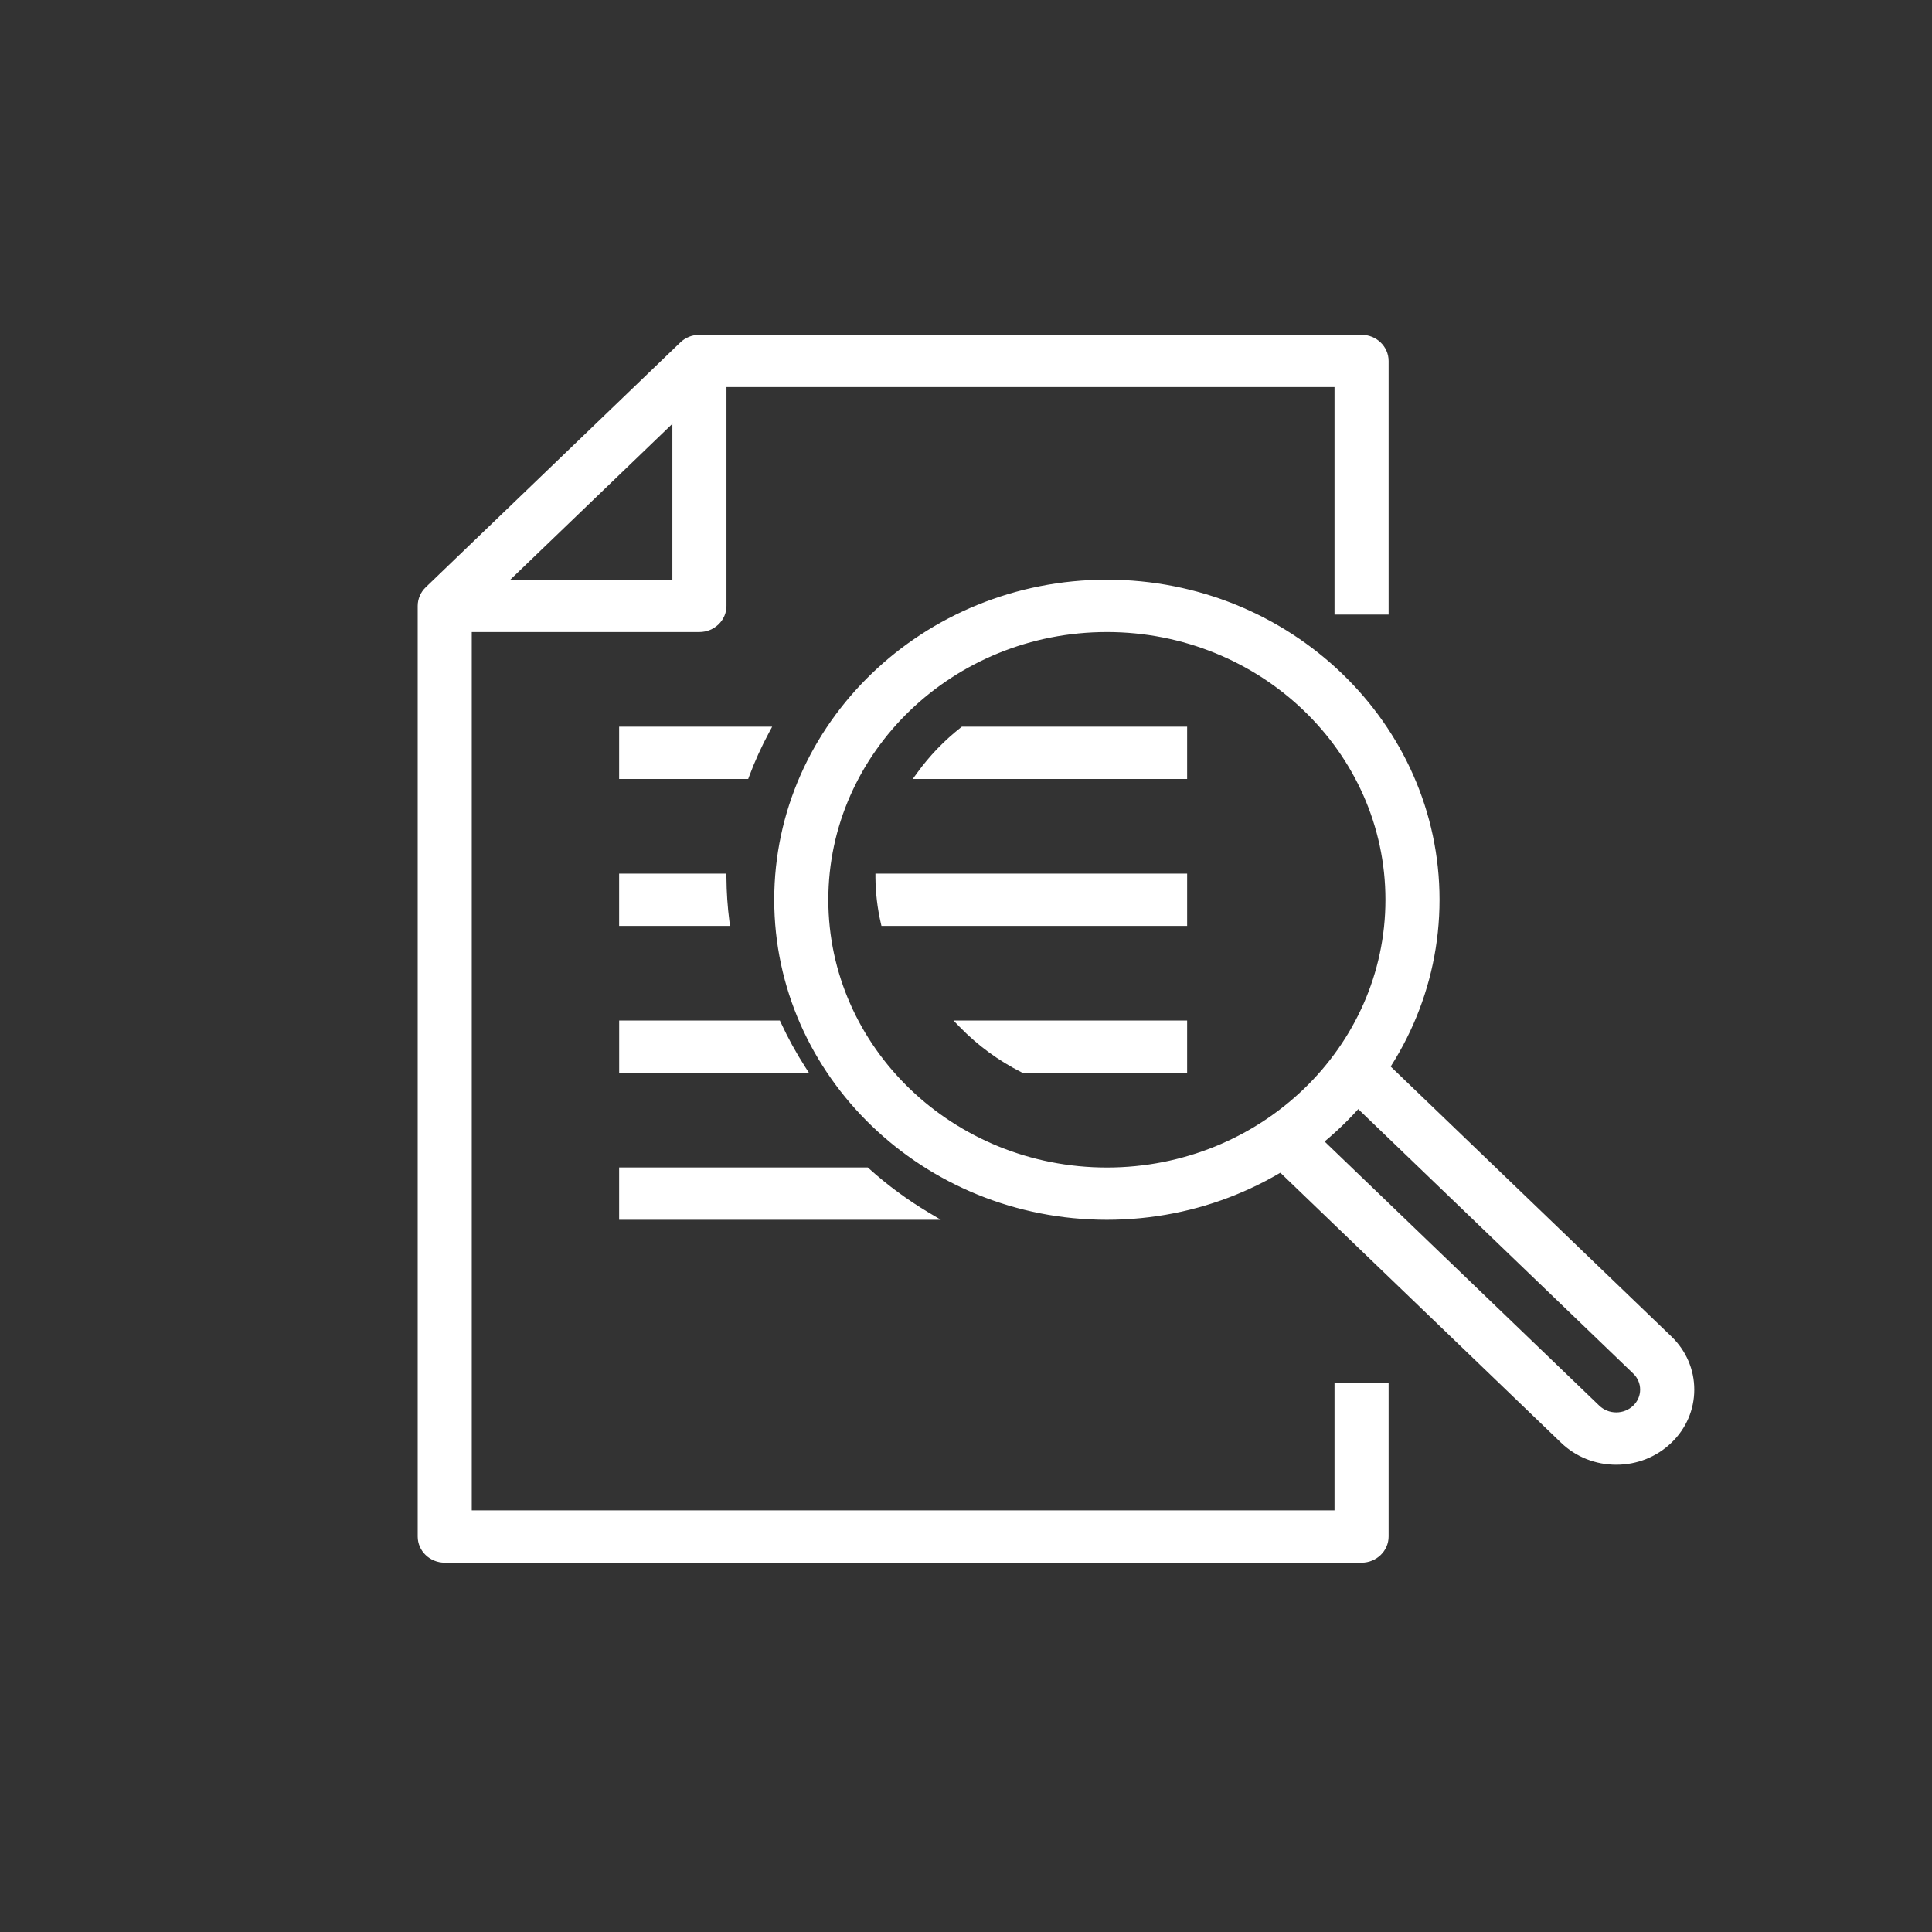 <?xml version="1.0" encoding="UTF-8"?>
<svg id="Layer_1" data-name="Layer 1" xmlns="http://www.w3.org/2000/svg" version="1.1" viewBox="0 0 500 500">
  <rect x="0" y="0" width="500" height="500" fill="#333333" stroke="none"/>
  <defs>
    <style>
      .cls-1 {
        fill: #fff;
        stroke-width: 0px;
      }
    </style>
  </defs>
  <g>
    <g>
      <path class="cls-1" d="M181.01,162.57h-65.91v-11.54h59.91v-57.61h12v63.38c0,3.19-2.69,5.77-6,5.77Z"/>
      <path class="cls-1" d="M181.01,163.07h-66.41v-12.54h59.91v-57.61h13v63.88c0,3.46-2.92,6.27-6.5,6.27ZM115.6,162.07h65.41c3.03,0,5.5-2.36,5.5-5.27v-62.88h-11v57.61h-59.91v10.54Z"/>
    </g>
    <g>
      <path class="cls-1" d="M181.01,163.07h-66.41v-12.54h59.91v-57.61h13v63.88c0,3.46-2.92,6.27-6.5,6.27ZM115.6,162.07h65.41c3.03,0,5.5-2.36,5.5-5.27v-62.88h-11v57.61h-59.91v10.54Z"/>
      <path class="cls-1" d="M181.01,163.57h-66.91v-13.54h59.91v-57.61h14v64.38c0,3.73-3.14,6.77-7,6.77ZM115.1,162.57h65.91c3.31,0,6-2.59,6-5.77v-63.38,63.38c0,3.18-2.69,5.77-6,5.77h-65.91ZM116.1,161.57h64.91c2.76,0,5-2.14,5-4.77v-62.38h-10v57.61h-59.91v9.54Z"/>
    </g>
  </g>
  <g>
    <g>
      <g>
        <path class="cls-1" d="M198.17,189.06h-36.93v11.54h31.7c1.49-3.97,3.24-7.83,5.24-11.54Z"/>
        <path class="cls-1" d="M193.28,201.1h-32.54v-12.54h38.27l-.4.74c-1.99,3.69-3.74,7.56-5.21,11.48l-.12.33ZM161.73,200.1h30.85c1.36-3.59,2.96-7.13,4.75-10.54h-35.6v10.54Z"/>
      </g>
      <g>
        <path class="cls-1" d="M193.28,201.1h-32.54v-12.54h38.27l-.4.74c-1.99,3.69-3.74,7.56-5.21,11.48l-.12.33ZM161.73,200.1h30.85c1.36-3.59,2.96-7.13,4.75-10.54h-35.6v10.54Z"/>
        <path class="cls-1" d="M193.62,201.6h-33.39v-13.54h39.61l-.79,1.47c-1.98,3.67-3.72,7.51-5.18,11.42l-.24.65ZM161.23,200.6h31.7c.03-.07.05-.14.08-.21l-.08.21h-31.7ZM162.23,199.6h30.01c1.24-3.24,2.67-6.45,4.27-9.54h-34.28v9.54ZM198.16,189.06l-.39.73c-.59,1.12-1.16,2.25-1.7,3.4.67-1.4,1.36-2.78,2.09-4.13h0,0Z"/>
      </g>
    </g>
    <g>
      <g>
        <path class="cls-1" d="M238.19,200.6h68.05v-11.54h-56.94c-4.23,3.33-7.97,7.22-11.1,11.54Z"/>
        <path class="cls-1" d="M306.73,201.1h-69.53l.58-.79c3.17-4.37,6.94-8.29,11.2-11.64l.14-.11h57.62v12.54ZM239.18,200.1h66.56v-10.54h-56.27c-3.88,3.07-7.33,6.61-10.29,10.54Z"/>
      </g>
      <g>
        <path class="cls-1" d="M306.73,201.1h-69.53l.58-.79c3.17-4.37,6.94-8.29,11.2-11.64l.14-.11h57.62v12.54ZM239.18,200.1h66.56v-10.54h-56.27c-3.88,3.07-7.33,6.61-10.29,10.54Z"/>
        <path class="cls-1" d="M307.23,201.6h-71.01l1.15-1.59c3.19-4.41,7-8.36,11.3-11.74l.27-.21h58.29v13.54ZM238.19,200.6h68.05v-11.54,11.54h-68.05ZM240.19,199.6h65.04v-9.54h-55.59c-3.52,2.8-6.69,6.01-9.45,9.54ZM246.39,191.49c-2.63,2.36-5.04,4.96-7.19,7.75,2.15-2.79,4.56-5.39,7.19-7.75Z"/>
      </g>
    </g>
  </g>
  <g>
    <g>
      <path class="cls-1" d="M286.46,314.68c-46.92,0-85.09-36.71-85.09-81.83s38.17-81.83,85.09-81.83,85.09,36.71,85.09,81.83-38.17,81.83-85.09,81.83ZM286.46,162.57c-40.3,0-73.09,31.53-73.09,70.29s32.79,70.29,73.09,70.29,73.09-31.53,73.09-70.29-32.79-70.29-73.09-70.29Z"/>
      <path class="cls-1" d="M286.46,315.18c-47.2,0-85.59-36.93-85.59-82.33s38.4-82.33,85.59-82.33,85.59,36.93,85.59,82.33-38.4,82.33-85.59,82.33ZM286.46,151.53c-46.64,0-84.59,36.48-84.59,81.33s37.95,81.33,84.59,81.33,84.59-36.48,84.59-81.33-37.95-81.33-84.59-81.33ZM286.46,303.64c-40.58,0-73.59-31.76-73.59-70.79s33.01-70.79,73.59-70.79,73.59,31.76,73.59,70.79-33.01,70.79-73.59,70.79ZM286.46,163.07c-40.03,0-72.59,31.31-72.59,69.79s32.56,69.79,72.59,69.79,72.59-31.31,72.59-69.79-32.56-69.79-72.59-69.79Z"/>
    </g>
    <g>
      <path class="cls-1" d="M286.46,315.18c-47.2,0-85.59-36.93-85.59-82.33s38.4-82.33,85.59-82.33,85.59,36.93,85.59,82.33-38.4,82.33-85.59,82.33ZM286.46,151.53c-46.64,0-84.59,36.48-84.59,81.33s37.95,81.33,84.59,81.33,84.59-36.48,84.59-81.33-37.95-81.33-84.59-81.33ZM286.46,303.64c-40.58,0-73.59-31.76-73.59-70.79s33.01-70.79,73.59-70.79,73.59,31.76,73.59,70.79-33.01,70.79-73.59,70.79ZM286.46,163.07c-40.03,0-72.59,31.31-72.59,69.79s32.56,69.79,72.59,69.79,72.59-31.31,72.59-69.79-32.56-69.79-72.59-69.79Z"/>
      <path class="cls-1" d="M286.46,315.68c-47.47,0-86.09-37.16-86.09-82.83s38.62-82.83,86.09-82.83,86.09,37.16,86.09,82.83-38.62,82.83-86.09,82.83ZM201.37,232.85c0,45.12,38.17,81.83,85.09,81.83s85.09-36.71,85.09-81.83c0,45.12-38.17,81.83-85.09,81.83s-85.09-36.71-85.09-81.83ZM286.46,152.03c-46.37,0-84.09,36.26-84.09,80.83s37.72,80.83,84.09,80.83,84.09-36.26,84.09-80.83-37.72-80.83-84.09-80.83ZM286.46,304.14c-40.85,0-74.09-31.98-74.09-71.29s33.24-71.29,74.09-71.29,74.09,31.98,74.09,71.29-33.24,71.29-74.09,71.29ZM213.37,232.85c0,38.76,32.79,70.29,73.09,70.29s73.09-31.53,73.09-70.29c0,38.76-32.79,70.29-73.09,70.29s-73.09-31.53-73.09-70.29ZM286.46,163.57c-39.75,0-72.09,31.08-72.09,69.29s32.34,69.29,72.09,69.29,72.09-31.08,72.09-69.29-32.34-69.29-72.09-69.29Z"/>
    </g>
  </g>
  <g>
    <g>
      <path class="cls-1" d="M418.28,378.07c-5.12,0-9.94-1.92-13.56-5.4l-76.67-73.73,8.49-8.16,76.67,73.73c1.36,1.3,3.16,2.02,5.08,2.02s3.72-.72,5.08-2.02c1.36-1.3,2.1-3.04,2.1-4.88s-.75-3.58-2.1-4.88l-76.67-73.73,8.49-8.16,76.67,73.73c3.62,3.48,5.62,8.11,5.62,13.04s-2,9.56-5.62,13.04c-3.62,3.48-8.44,5.4-13.56,5.4Z"/>
      <path class="cls-1" d="M418.28,378.57c-5.25,0-10.19-1.97-13.91-5.54l-77.05-74.09,9.21-8.85.35.33,76.67,73.73c1.26,1.21,2.94,1.88,4.73,1.88s3.47-.67,4.73-1.88c1.26-1.21,1.95-2.82,1.95-4.52s-.69-3.31-1.95-4.52l-77.05-74.09,9.21-8.85.35.33,76.67,73.73c3.72,3.58,5.77,8.34,5.77,13.4s-2.05,9.83-5.77,13.4c-3.72,3.57-8.66,5.54-13.91,5.54ZM328.77,298.93l76.3,73.37c3.53,3.39,8.22,5.26,13.22,5.26s9.69-1.87,13.22-5.26c3.53-3.39,5.47-7.89,5.47-12.68s-1.94-9.29-5.47-12.68l-76.33-73.4-7.76,7.46,76.3,73.37c1.46,1.4,2.26,3.26,2.26,5.24s-.8,3.84-2.26,5.24c-1.45,1.39-3.38,2.16-5.43,2.16s-3.97-.77-5.42-2.16l-76.33-73.4-7.76,7.46Z"/>
    </g>
    <g>
      <path class="cls-1" d="M418.28,378.57c-5.25,0-10.19-1.97-13.91-5.54l-77.05-74.09,9.21-8.85.35.33,76.67,73.73c1.26,1.21,2.94,1.88,4.73,1.88s3.47-.67,4.73-1.88c1.26-1.21,1.95-2.82,1.95-4.52s-.69-3.31-1.95-4.52l-77.05-74.09,9.21-8.85.35.33,76.67,73.73c3.72,3.58,5.77,8.34,5.77,13.4s-2.05,9.83-5.77,13.4c-3.72,3.57-8.66,5.54-13.91,5.54ZM328.77,298.93l76.3,73.37c3.53,3.39,8.22,5.26,13.22,5.26s9.69-1.87,13.22-5.26c3.53-3.39,5.47-7.89,5.47-12.68s-1.94-9.29-5.47-12.68l-76.33-73.4-7.76,7.46,76.3,73.37c1.46,1.4,2.26,3.26,2.26,5.24s-.8,3.84-2.26,5.24c-1.45,1.39-3.38,2.16-5.43,2.16s-3.97-.77-5.42-2.16l-76.33-73.4-7.76,7.46Z"/>
      <path class="cls-1" d="M418.28,379.07c-5.38,0-10.44-2.02-14.26-5.68l-77.42-74.46,9.93-9.54,77.37,74.4c1.17,1.12,2.73,1.74,4.38,1.74s3.22-.62,4.39-1.74c1.16-1.11,1.8-2.59,1.8-4.16s-.64-3.05-1.8-4.16l-77.42-74.46,9.93-9.54,77.37,74.4c3.82,3.67,5.93,8.56,5.93,13.76s-2.1,10.09-5.93,13.76c-3.81,3.66-8.87,5.68-14.26,5.68ZM384.65,353.36l20.07,19.3c3.62,3.48,8.44,5.4,13.56,5.4s9.94-1.92,13.56-5.4c3.62-3.48,5.62-8.12,5.62-13.04,0,4.93-2,9.56-5.62,13.04-3.62,3.48-8.44,5.4-13.56,5.4s-9.94-1.92-13.56-5.4l-20.07-19.3ZM329.49,298.93l75.92,73.01c3.44,3.3,8.01,5.12,12.87,5.12s9.43-1.82,12.87-5.12c3.43-3.29,5.31-7.67,5.31-12.32s-1.89-9.03-5.31-12.32l-75.98-73.07-7.04,6.77,75.92,73.01c1.55,1.49,2.41,3.48,2.41,5.6s-.86,4.11-2.41,5.6c-1.54,1.49-3.59,2.3-5.77,2.3s-4.23-.82-5.77-2.3l-75.98-73.07-7.04,6.77ZM390.58,342.75l22.62,21.76c1.36,1.3,3.16,2.02,5.08,2.02-1.92,0-3.72-.72-5.08-2.02l-22.62-21.76ZM425.46,359.62c0,1.84-.75,3.58-2.1,4.88-.07.07-.15.14-.22.21.08-.07.15-.14.22-.21,1.36-1.3,2.1-3.04,2.1-4.88ZM423.88,355.29c1.03,1.22,1.58,2.73,1.58,4.33,0-1.59-.56-3.11-1.58-4.33ZM408.37,324.01l23.47,22.57c.2.19.39.39.58.58-.19-.2-.38-.39-.58-.58l-23.47-22.57Z"/>
    </g>
  </g>
  <g>
    <g>
      <path class="cls-1" d="M224.19,303.14h-62.96v11.54h78.61c-5.61-3.35-10.85-7.22-15.65-11.54Z"/>
      <path class="cls-1" d="M241.66,315.18h-80.93v-12.54h63.65l.14.13c4.78,4.31,10.02,8.17,15.57,11.48l1.56.93ZM161.73,314.18h76.33c-4.99-3.1-9.71-6.64-14.06-10.54h-62.27v10.54Z"/>
    </g>
    <g>
      <path class="cls-1" d="M241.66,315.18h-80.93v-12.54h63.65l.14.13c4.78,4.31,10.02,8.17,15.57,11.48l1.56.93ZM161.73,314.18h76.33c-4.99-3.1-9.71-6.64-14.06-10.54h-62.27v10.54Z"/>
      <path class="cls-1" d="M243.47,315.68h-83.24v-13.54h64.35l.29.26c4.76,4.29,9.97,8.13,15.49,11.42l3.12,1.86ZM161.23,314.68h78.61,0c-.95-.57-1.89-1.15-2.83-1.75.43.28.87.55,1.31.83l1.49.92h-78.58ZM162.23,313.68h74.11c-4.42-2.85-8.63-6.05-12.53-9.54h-61.58v9.54Z"/>
    </g>
  </g>
  <g>
    <g>
      <g>
        <path class="cls-1" d="M228.92,238.63h77.31v-11.54h-78.67c.04,3.96.51,7.82,1.36,11.54Z"/>
        <path class="cls-1" d="M306.73,239.13h-78.21l-.09-.39c-.87-3.81-1.33-7.73-1.37-11.65v-.5s79.67,0,79.67,0v12.54ZM229.32,238.13h76.41v-10.54h-77.66c.07,3.55.49,7.09,1.25,10.54Z"/>
      </g>
      <g>
        <path class="cls-1" d="M306.73,239.13h-78.21l-.09-.39c-.87-3.81-1.33-7.73-1.37-11.65v-.5s79.67,0,79.67,0v12.54ZM229.32,238.13h76.41v-10.54h-77.66c.07,3.55.49,7.09,1.25,10.54Z"/>
        <path class="cls-1" d="M307.23,239.63h-79.11l-.18-.78c-.88-3.84-1.34-7.8-1.38-11.75v-1.01s80.67,0,80.67,0v13.54ZM228.92,238.63h77.31v-11.54,11.54h-77.31ZM229.73,237.63h75.51v-9.54h-76.65c.09,3.21.48,6.41,1.14,9.54ZM228.35,235.73s0,0,0,0c0,0,0,0,0,0ZM227.57,227.43c.05,2.78.31,5.56.77,8.3-.46-2.68-.72-5.41-.77-8.13v-.17Z"/>
      </g>
    </g>
    <g>
      <g>
        <path class="cls-1" d="M187.01,227.09h-25.78v11.54h26.57c-.5-3.78-.76-7.63-.79-11.54Z"/>
        <path class="cls-1" d="M188.37,239.13h-27.64v-12.54h26.78v.5c.03,3.86.29,7.72.79,11.48l.07.57ZM161.73,238.13h25.5c-.43-3.46-.67-7-.71-10.54h-24.79v10.54Z"/>
      </g>
      <g>
        <path class="cls-1" d="M188.37,239.13h-27.64v-12.54h26.78v.5c.03,3.86.29,7.72.79,11.48l.07.57ZM161.73,238.13h25.5c-.43-3.46-.67-7-.71-10.54h-24.79v10.54Z"/>
        <path class="cls-1" d="M188.94,239.63h-28.71v-13.54h27.77v.99c.03,3.84.29,7.68.78,11.42l.15,1.13ZM161.23,238.63h26.57c-.02-.11-.03-.22-.04-.34l.04.34h-26.57ZM162.23,237.63h24.43c-.37-3.13-.59-6.34-.64-9.54h-23.79v9.54ZM187.01,227.09v.35c0-.12,0-.24,0-.35h0Z"/>
      </g>
    </g>
  </g>
  <g>
    <g>
      <g>
        <path class="cls-1" d="M264.88,276.65h41.35v-11.54h-57.11c4.52,4.65,9.85,8.56,15.76,11.54Z"/>
        <path class="cls-1" d="M306.73,277.15h-41.97l-.11-.05c-5.95-2.99-11.3-6.91-15.89-11.64l-.83-.85h58.79v12.54ZM265,276.15h40.73v-10.54h-55.41c4.3,4.24,9.23,7.78,14.68,10.54Z"/>
      </g>
      <g>
        <path class="cls-1" d="M306.73,277.15h-41.97l-.11-.05c-5.95-2.99-11.3-6.91-15.89-11.64l-.83-.85h58.79v12.54ZM265,276.15h40.73v-10.54h-55.41c4.3,4.24,9.23,7.78,14.68,10.54Z"/>
        <path class="cls-1" d="M307.23,277.65h-42.59l-.21-.11c-6-3.02-11.39-6.97-16.03-11.74l-1.65-1.7h60.48v13.54ZM264.89,276.65h41.35v-11.54,11.54h-41.35ZM265.12,275.65h40.11v-9.54h-53.67c4.02,3.8,8.58,7,13.56,9.54ZM252.66,268.46c2.93,2.55,6.11,4.8,9.51,6.74-3.4-1.94-6.58-4.19-9.51-6.74Z"/>
      </g>
    </g>
    <g>
      <g>
        <path class="cls-1" d="M201.18,265.11h-39.94v11.54h46.28c-2.37-3.69-4.49-7.54-6.34-11.54Z"/>
        <path class="cls-1" d="M208.43,277.15h-47.7v-12.54h40.77l.13.29c1.82,3.94,3.94,7.8,6.3,11.48l.5.77ZM161.73,276.15h44.87c-2.14-3.39-4.07-6.93-5.74-10.54h-39.13v10.54Z"/>
      </g>
      <g>
        <path class="cls-1" d="M208.43,277.15h-47.7v-12.54h40.77l.13.29c1.82,3.94,3.94,7.8,6.3,11.48l.5.77ZM161.73,276.15h44.87c-2.14-3.39-4.07-6.93-5.74-10.54h-39.13v10.54Z"/>
        <path class="cls-1" d="M209.35,277.65h-49.11v-13.54h41.59l.27.58c1.81,3.92,3.92,7.76,6.27,11.42l.99,1.54ZM161.23,276.65h46.28c-1.14-1.77-2.23-3.59-3.25-5.44.88,1.58,1.8,3.15,2.76,4.67l.48.77h-46.28ZM162.23,275.65h43.47c-1.9-3.08-3.63-6.29-5.16-9.54h-38.31v9.54ZM204.26,271.2s0,0,0,0c0,0,0,0,0,0ZM201.18,265.11l.04.09s-.03-.06-.04-.09h0Z"/>
      </g>
    </g>
  </g>
  <g>
    <g>
      <path class="cls-1" d="M346.37,358.99v32.89H121.1v-232.69l62.4-60h162.88v58.87h12v-64.64c0-3.19-2.69-5.77-6-5.77h-171.36c-1.59,0-3.12.61-4.24,1.69l-65.91,63.38c-1.12,1.08-1.76,2.55-1.76,4.08v240.85c0,3.19,2.69,5.77,6,5.77h237.28c3.31,0,6-2.58,6-5.77v-38.66h-12Z"/>
      <path class="cls-1" d="M352.37,403.92H115.1c-3.58,0-6.5-2.81-6.5-6.27v-240.85c0-1.65.7-3.27,1.91-4.44l65.91-63.38c1.23-1.18,2.86-1.83,4.59-1.83h171.36c3.58,0,6.5,2.81,6.5,6.27v65.13h-13v-58.87h-162.18l-62.1,59.72v231.98h224.28v-32.89h13v39.16c0,3.46-2.92,6.27-6.5,6.27ZM181.01,88.14c-1.45,0-2.87.57-3.9,1.55l-65.91,63.38c-1.03,1-1.6,2.32-1.6,3.72v240.85c0,2.91,2.47,5.27,5.5,5.27h237.28c3.03,0,5.5-2.36,5.5-5.27v-38.16h-11v32.89H120.6v-233.41l62.7-60.29h163.58v58.87h11v-64.13c0-2.91-2.47-5.27-5.5-5.27h-171.36Z"/>
    </g>
    <g>
      <path class="cls-1" d="M352.37,403.92H115.1c-3.58,0-6.5-2.81-6.5-6.27v-240.85c0-1.65.7-3.27,1.91-4.44l65.91-63.38c1.23-1.18,2.86-1.83,4.59-1.83h171.36c3.58,0,6.5,2.81,6.5,6.27v65.13h-13v-58.87h-162.18l-62.1,59.72v231.98h224.28v-32.89h13v39.16c0,3.46-2.92,6.27-6.5,6.27ZM181.01,88.14c-1.45,0-2.87.57-3.9,1.55l-65.91,63.38c-1.03,1-1.6,2.32-1.6,3.72v240.85c0,2.91,2.47,5.27,5.5,5.27h237.28c3.03,0,5.5-2.36,5.5-5.27v-38.16h-11v32.89H120.6v-233.41l62.7-60.29h163.58v58.87h11v-64.13c0-2.91-2.47-5.27-5.5-5.27h-171.36Z"/>
      <path class="cls-1" d="M352.37,404.42H115.1c-3.86,0-7-3.04-7-6.77v-240.85c0-1.79.75-3.54,2.06-4.8l65.91-63.38c1.32-1.27,3.07-1.97,4.94-1.97h171.36c3.86,0,7,3.04,7,6.77v65.63h-14v-58.87h-161.48l-61.8,59.43v231.27h223.28v-32.89h14v39.66c0,3.73-3.14,6.77-7,6.77ZM109.1,397.65c0,3.18,2.69,5.77,6,5.77h237.28c3.31,0,6-2.59,6-5.77v-38.66,38.66c0,3.18-2.69,5.77-6,5.77H115.1c-3.31,0-6-2.59-6-5.77ZM181.01,88.64c-1.32,0-2.62.51-3.55,1.41l-65.91,63.38c-.94.9-1.45,2.09-1.45,3.36v240.85c0,2.63,2.24,4.77,5,4.77h237.28c2.76,0,5-2.14,5-4.77v-37.66h-10v32.89H120.1v-234.12l62.99-60.58h164.28v58.87h10v-63.63c0-2.63-2.24-4.77-5-4.77h-171.36ZM121.1,391.88v-232.69l3.27-3.15-3.27,3.15v232.69ZM346.37,158.05h12v-64.63,64.63h-12ZM181.01,87.64c-1.6,0-3.11.6-4.24,1.69l-65.91,63.38s-.08.08-.12.12c.04-.04.08-.08.12-.12l65.91-63.38c1.12-1.07,2.66-1.69,4.24-1.69ZM183.49,99.18h162.88-162.88Z"/>
    </g>
  </g>
</svg>